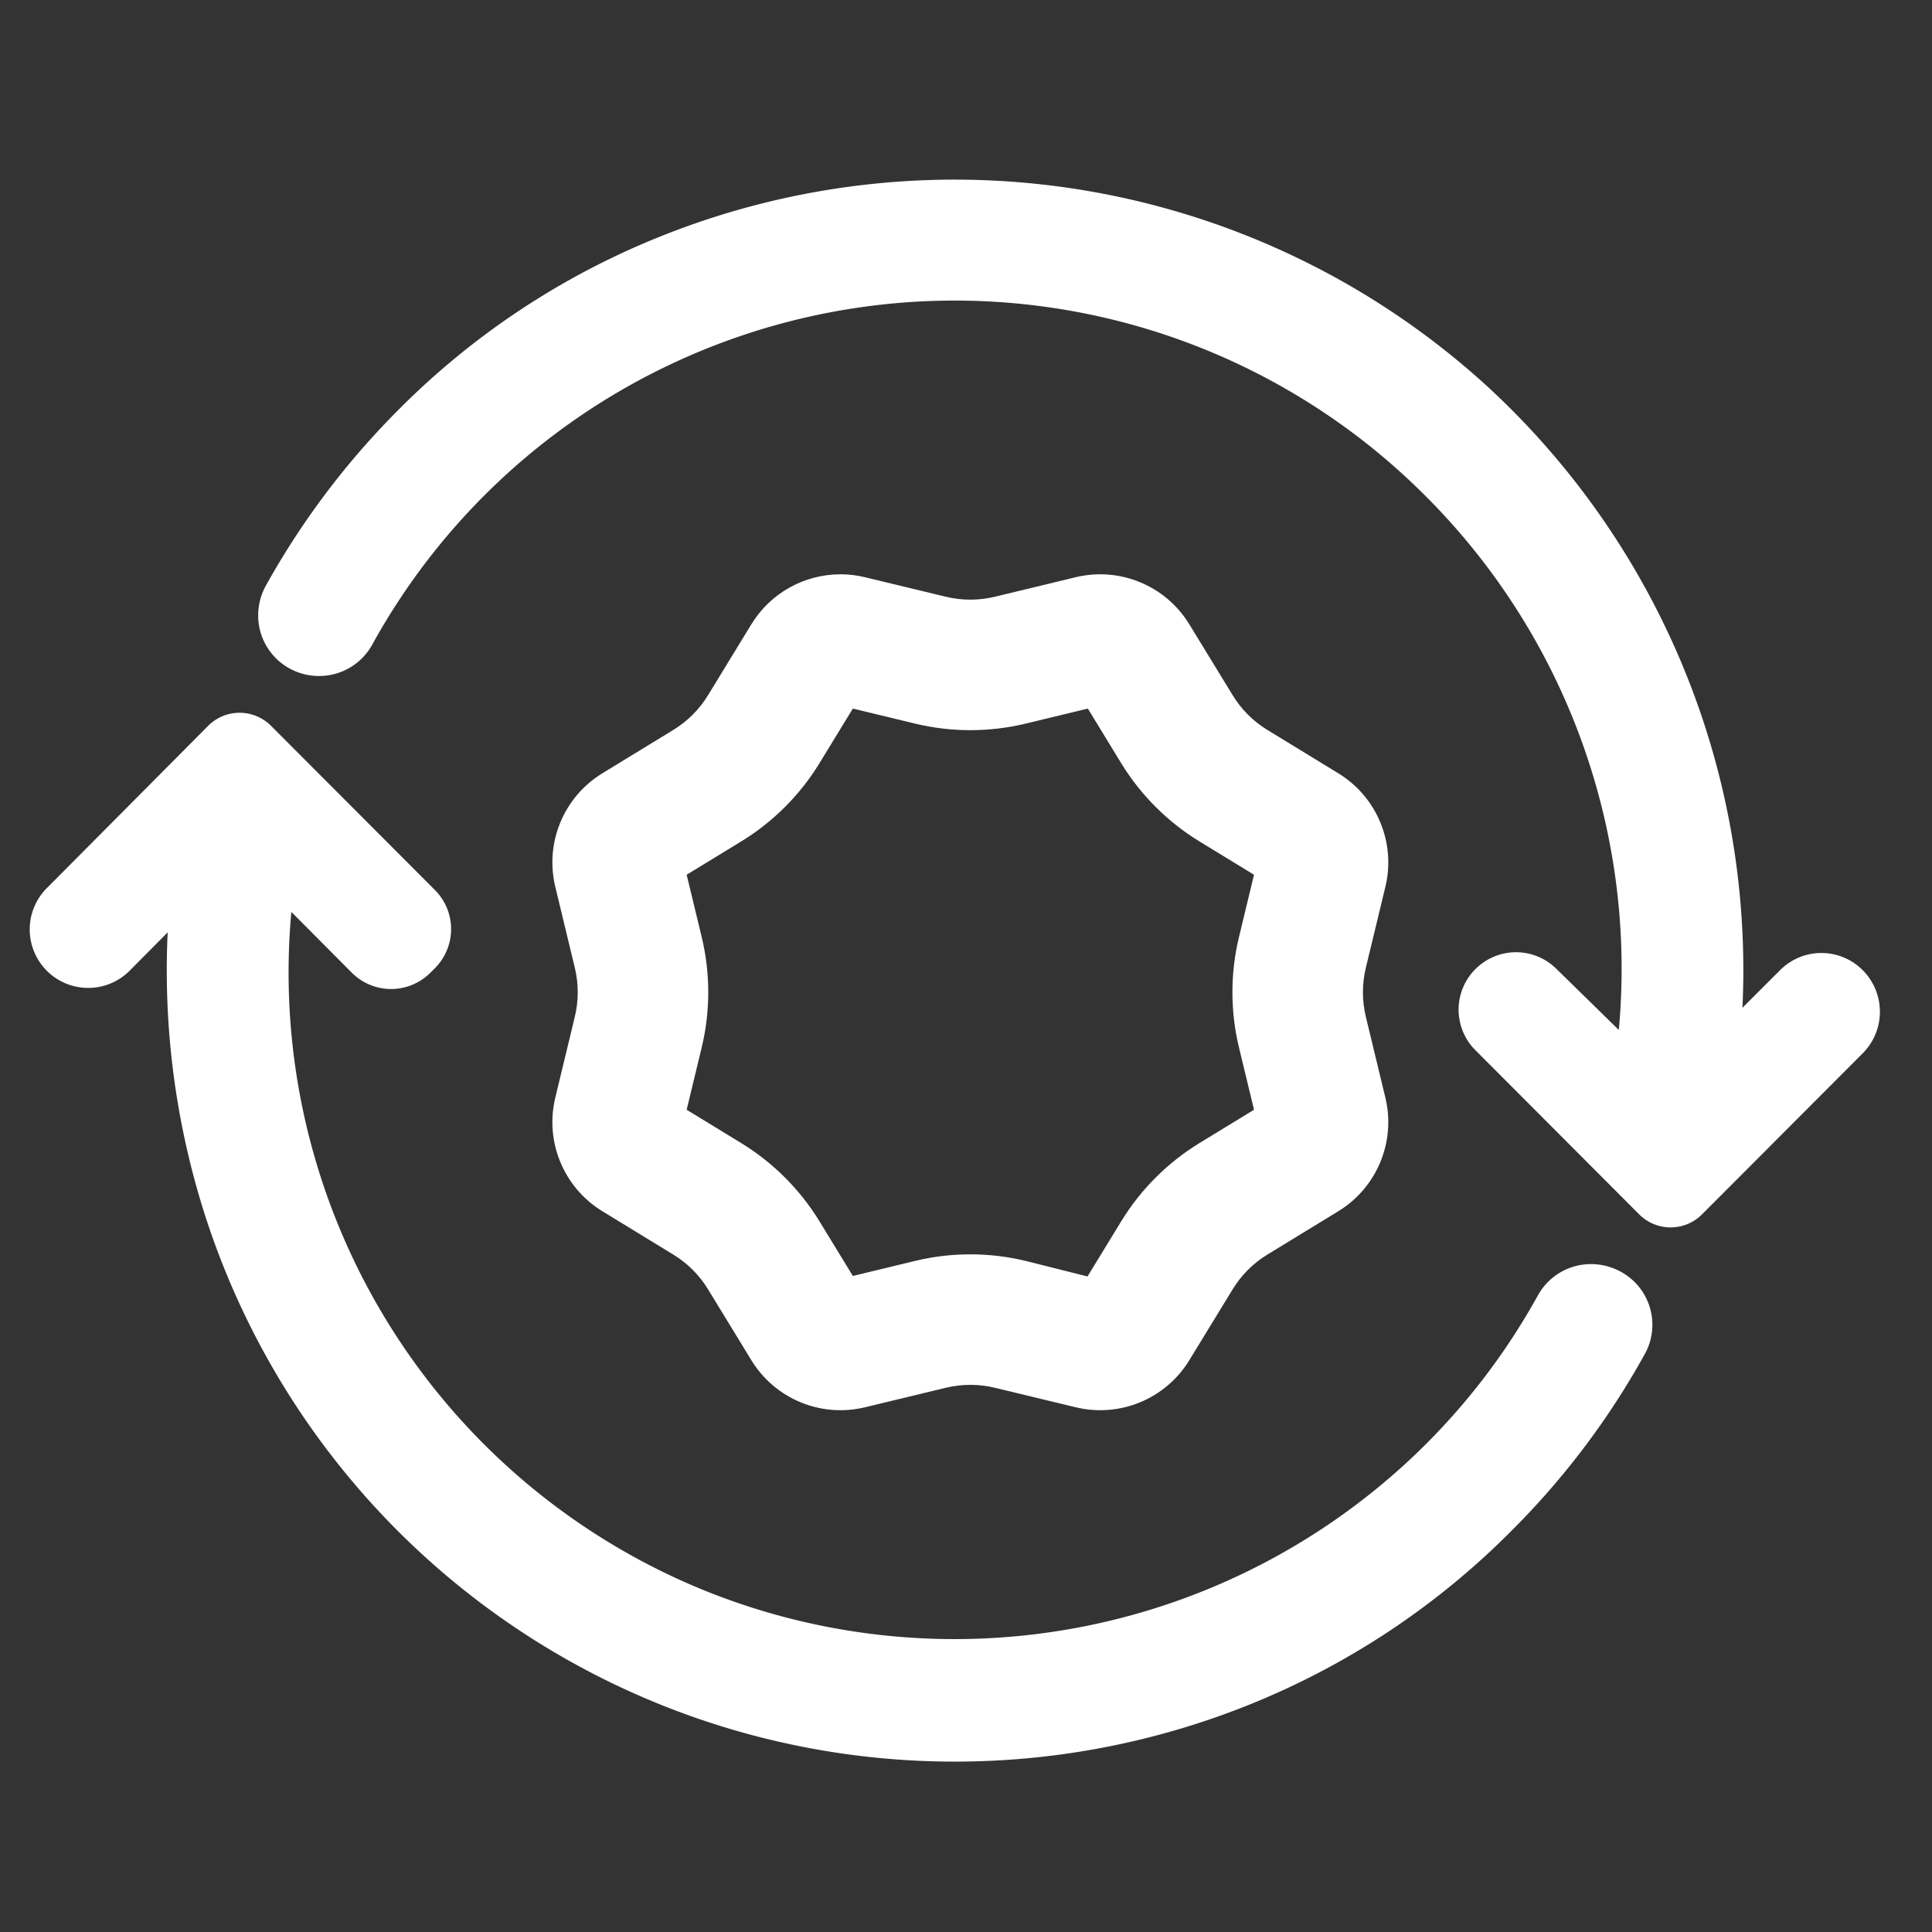 <svg xmlns="http://www.w3.org/2000/svg" width="148" height="148" viewBox="0 0 148 148">
  <rect x="0" y="0" width="148" height="148" fill="#333333" stroke="none"/>
  <g id="synchronous_api" transform="translate(-12209 -17066)">
    <rect id="Rectangle_1129" data-name="Rectangle 1129" width="148" height="148" transform="translate(12209 17066)" fill="none"/>
    <g id="Icon_ionic-ios-sync" data-name="Icon ionic-ios-sync" transform="translate(12210.691 17076.676)">
      <path id="Path_8797" data-name="Path 8797" d="M127.377,64a3.963,3.963,0,0,0-5.628,0l-3.811,3.811A60.261,60.261,0,0,0,98.8,19.444,60,60,0,0,0,35.539,8.012,58.908,58.908,0,0,0,15.694,21.291,60.362,60.362,0,0,0,5.844,34.423a4.206,4.206,0,0,0-.352,3.254A4.146,4.146,0,0,0,7.6,40.169a4.2,4.2,0,0,0,1.876.44,4.144,4.144,0,0,0,3.635-2.14A51.443,51.443,0,0,1,94.663,27.037a51.688,51.688,0,0,1,14.774,42.27l-5.54-5.423a3.893,3.893,0,0,0-5.482.029,3.892,3.892,0,0,0,0,5.511L110.962,82a2.9,2.9,0,0,0,4.1,0l12.341-12.37A4.008,4.008,0,0,0,127.377,64Z" transform="translate(13.273 0)" fill="#fff" stroke="#fff" stroke-width="1"/>
      <path id="Path_8798" data-name="Path 8798" d="M122.066,56.061a4.2,4.2,0,0,0-1.876-.44,4.144,4.144,0,0,0-3.635,2.14,51.309,51.309,0,0,1-8.618,11.461,51.62,51.62,0,0,1-55.9,11.344,51.6,51.6,0,0,1-31.8-53.526l5.394,5.423a3.751,3.751,0,0,0,5.276,0l.381-.381a3.733,3.733,0,0,0,0-5.247l-12.575-12.6a2.9,2.9,0,0,0-4.1,0L2.292,26.63A3.98,3.98,0,1,0,7.92,32.258l3.811-3.84a61,61,0,0,0,2.638,22.425,59.823,59.823,0,0,0,57.1,41.889,59.943,59.943,0,0,0,22.542-4.4,59.207,59.207,0,0,0,19.816-13.22,59.857,59.857,0,0,0,10.025-13.308,4.125,4.125,0,0,0-1.788-5.745Z" transform="translate(0 31.039)" fill="#fff" stroke="#fff" stroke-width="1"/>
      <g id="Polygon_2" data-name="Polygon 2" transform="translate(39.48 32.174)" fill="none" stroke-linejoin="round">
        <path d="M41.232,1.368a8,8,0,0,1,8.7,3.605l3.322,5.436a8,8,0,0,0,2.655,2.655l5.437,3.322a8,8,0,0,1,3.605,8.7l-1.5,6.193a8,8,0,0,0,0,3.755l1.5,6.193a8,8,0,0,1-3.605,8.7l-5.437,3.322a8,8,0,0,0-2.655,2.655l-3.322,5.437a8,8,0,0,1-8.7,3.605l-6.193-1.5a8,8,0,0,0-3.755,0l-6.193,1.5a8,8,0,0,1-8.7-3.605l-3.322-5.437a8,8,0,0,0-2.655-2.655L4.973,49.936a8,8,0,0,1-3.605-8.7l1.5-6.193a8,8,0,0,0,0-3.755l-1.5-6.193a8,8,0,0,1,3.605-8.7l5.437-3.322a8,8,0,0,0,2.655-2.655l3.322-5.437a8,8,0,0,1,8.7-3.605l6.193,1.5a8,8,0,0,0,3.755,0Z" stroke="none"/>
        <path d="M 24.16 11.43 L 21.598 15.624 C 20.115 18.049 18.049 20.115 15.624 21.598 L 11.43 24.16 L 12.584 28.937 C 13.251 31.7 13.251 34.622 12.584 37.385 L 11.43 42.162 L 15.624 44.724 C 18.049 46.207 20.115 48.273 21.598 50.698 L 24.16 54.892 L 28.937 53.739 C 31.7 53.071 34.622 53.071 37.385 53.739 L 42.137 54.934 L 44.724 50.699 C 46.207 48.273 48.273 46.207 50.698 44.724 L 54.892 42.162 L 53.739 37.385 C 53.071 34.622 53.071 31.7 53.739 28.937 L 54.892 24.16 L 50.698 21.598 C 48.273 20.115 46.207 18.049 44.724 15.624 L 42.162 11.43 L 37.385 12.584 C 34.622 13.251 31.7 13.251 28.937 12.584 L 24.16 11.43 M 23.212 1.144 C 23.835 1.144 24.465 1.217 25.09 1.368 L 31.284 2.863 C 32.518 3.161 33.805 3.161 35.038 2.863 L 41.232 1.368 C 44.608 0.553 48.124 2.009 49.936 4.973 L 53.258 10.409 C 53.919 11.493 54.829 12.403 55.913 13.065 L 61.349 16.387 C 64.313 18.198 65.77 21.714 64.954 25.09 L 63.459 31.284 C 63.161 32.518 63.161 33.805 63.459 35.039 L 64.954 41.232 C 65.77 44.608 64.313 48.124 61.349 49.936 L 55.913 53.258 C 54.829 53.919 53.919 54.829 53.258 55.913 L 49.936 61.349 C 48.124 64.313 44.608 65.77 41.232 64.954 L 35.038 63.459 C 33.805 63.161 32.517 63.161 31.284 63.459 L 25.09 64.954 C 21.714 65.77 18.198 64.313 16.387 61.349 L 13.065 55.913 C 12.403 54.829 11.493 53.919 10.409 53.258 L 4.973 49.936 C 2.009 48.124 0.553 44.608 1.368 41.232 L 2.863 35.038 C 3.161 33.805 3.161 32.517 2.863 31.284 L 1.368 25.09 C 0.553 21.714 2.009 18.198 4.973 16.387 L 10.409 13.065 C 11.493 12.403 12.403 11.493 13.065 10.409 L 16.387 4.973 C 17.862 2.558 20.47 1.144 23.212 1.144 Z" stroke="none" fill="#fff"/>
      </g>
    </g>
  </g>
</svg>
